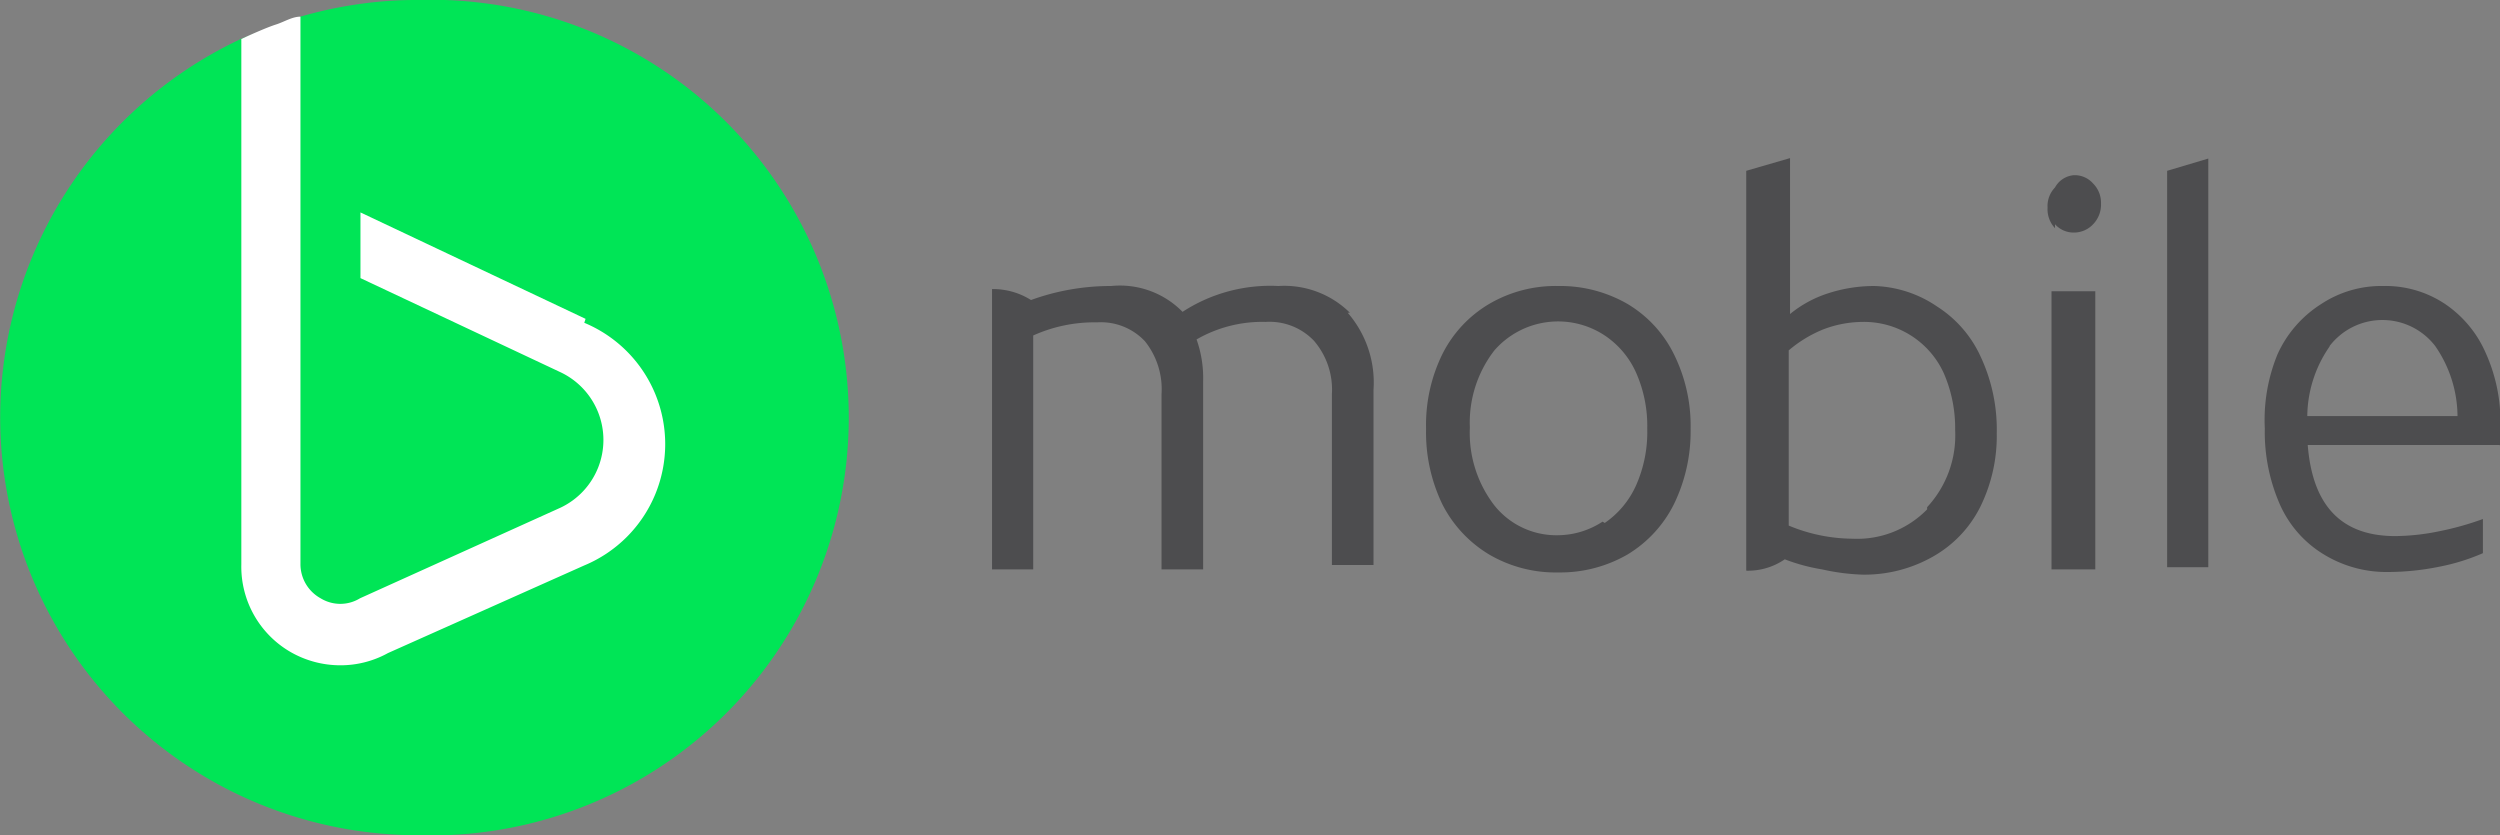 <?xml version="1.0" encoding="UTF-8"?> <svg xmlns="http://www.w3.org/2000/svg" viewBox="0 0 57.08 19.07"><rect x="0" y="0" width="57.08" height="19.07" fill="#808080" stroke="none"/><defs><style>.cls-1{fill:#4d4d4f;}.cls-2{fill:#00e556;}.cls-3{fill:#fff;}</style></defs><g id="Layer_2" data-name="Layer 2"><g id="Layer_1-2" data-name="Layer 1"><path class="cls-1" d="M30.77,7.14a2.43,2.43,0,0,1,.59,1.76v4h-.95V9A1.71,1.71,0,0,0,30,7.78a1.4,1.4,0,0,0-1.1-.43,3,3,0,0,0-1.58.4,2.63,2.63,0,0,1,.15.95V13h-.95V9a1.75,1.75,0,0,0-.38-1.21,1.38,1.38,0,0,0-1.09-.43,3.4,3.4,0,0,0-1.46.3V13h-.94V6.6a1.63,1.63,0,0,1,.89.25,5.34,5.34,0,0,1,1.83-.32A2,2,0,0,1,27,7.12a3.67,3.67,0,0,1,2.19-.59,2.13,2.13,0,0,1,1.63.61"></path><path class="cls-1" d="M36.64,11.94a2.06,2.06,0,0,0,.72-.87,3,3,0,0,0,.25-1.28,3,3,0,0,0-.25-1.27,2,2,0,0,0-.72-.86A1.93,1.93,0,0,0,34.12,8a2.69,2.69,0,0,0-.56,1.76,2.71,2.71,0,0,0,.56,1.78,1.81,1.81,0,0,0,1.47.68,1.88,1.88,0,0,0,1-.31M34,12.66a2.83,2.83,0,0,1-1.07-1.15,3.78,3.78,0,0,1-.37-1.72,3.67,3.67,0,0,1,.37-1.7A2.77,2.77,0,0,1,34,6.94a3,3,0,0,1,1.58-.41,3.07,3.07,0,0,1,1.58.41,2.74,2.74,0,0,1,1.06,1.15,3.67,3.67,0,0,1,.38,1.7,3.79,3.79,0,0,1-.38,1.72,2.8,2.8,0,0,1-1.06,1.15,3.07,3.07,0,0,1-1.58.41A3,3,0,0,1,34,12.66"></path><path class="cls-1" d="M44,11.58a2.41,2.41,0,0,0,.64-1.76,3.14,3.14,0,0,0-.26-1.3,2,2,0,0,0-.75-.86,2,2,0,0,0-1.11-.31,2.55,2.55,0,0,0-.89.17,2.88,2.88,0,0,0-.79.48V12a3.85,3.85,0,0,0,1.46.3,2.23,2.23,0,0,0,1.7-.67M44.23,7a2.67,2.67,0,0,1,1,1.16,3.93,3.93,0,0,1,.36,1.73,3.66,3.66,0,0,1-.38,1.69,2.68,2.68,0,0,1-1.08,1.13,3.16,3.16,0,0,1-1.61.41A4.88,4.88,0,0,1,41.6,13a4.22,4.22,0,0,1-.85-.23,1.48,1.48,0,0,1-.88.26V3.9l1-.29V7.17a2.64,2.64,0,0,1,.86-.47,3.41,3.41,0,0,1,1.06-.17A2.68,2.68,0,0,1,44.23,7"></path><path class="cls-1" d="M47.84,13h-1V6.65h1Zm-.92-7.79a.63.63,0,0,1-.17-.47.61.61,0,0,1,.17-.46A.54.54,0,0,1,47.35,4a.56.56,0,0,1,.44.19.62.62,0,0,1,.18.46.64.64,0,0,1-.18.47.6.6,0,0,1-.44.19.57.57,0,0,1-.43-.19"></path><polygon class="cls-1" points="50.42 3.62 50.42 12.95 49.48 12.95 49.48 3.9 50.42 3.62"></polygon><path class="cls-1" d="M53.19,7.91a2.83,2.83,0,0,0-.51,1.59h3.43a2.84,2.84,0,0,0-.51-1.6,1.52,1.52,0,0,0-2.41,0m3.87,2.26H52.69c.11,1.39.77,2.08,2,2.08a5.14,5.14,0,0,0,1-.11,6.71,6.71,0,0,0,1-.28v.78a4.74,4.74,0,0,1-1,.31,5.94,5.94,0,0,1-1.16.12,2.74,2.74,0,0,1-1.47-.4,2.53,2.53,0,0,1-1-1.13,4.11,4.11,0,0,1-.35-1.75A3.94,3.94,0,0,1,52,8.09a2.64,2.64,0,0,1,1-1.15,2.49,2.49,0,0,1,1.41-.41,2.45,2.45,0,0,1,1.4.4,2.6,2.6,0,0,1,.94,1.12,3.82,3.82,0,0,1,.34,1.66c0,.15,0,.3,0,.46"></path><path class="cls-2" d="M9.53,19.07A9.54,9.54,0,0,1,5.5.89L6.3.58s.37-.12.56-.2A9.57,9.57,0,0,1,8.15.1,9.15,9.15,0,0,1,9.53,0a9.54,9.54,0,1,1,0,19.07"></path><path class="cls-3" d="M13.37,7.28,8.23,4.85v1.5L12.8,8.5a1.71,1.71,0,0,1,0,3.09L8.22,13.66a.86.86,0,0,1-.9,0,.89.89,0,0,1-.46-.78V.38c-.19,0-.37.12-.56.18s-.53.21-.79.33v12a2.25,2.25,0,0,0,1.13,2,2.28,2.28,0,0,0,1.13.3,2.24,2.24,0,0,0,1.09-.28l4.48-2a3,3,0,0,0,0-5.54"></path></g></g></svg> 